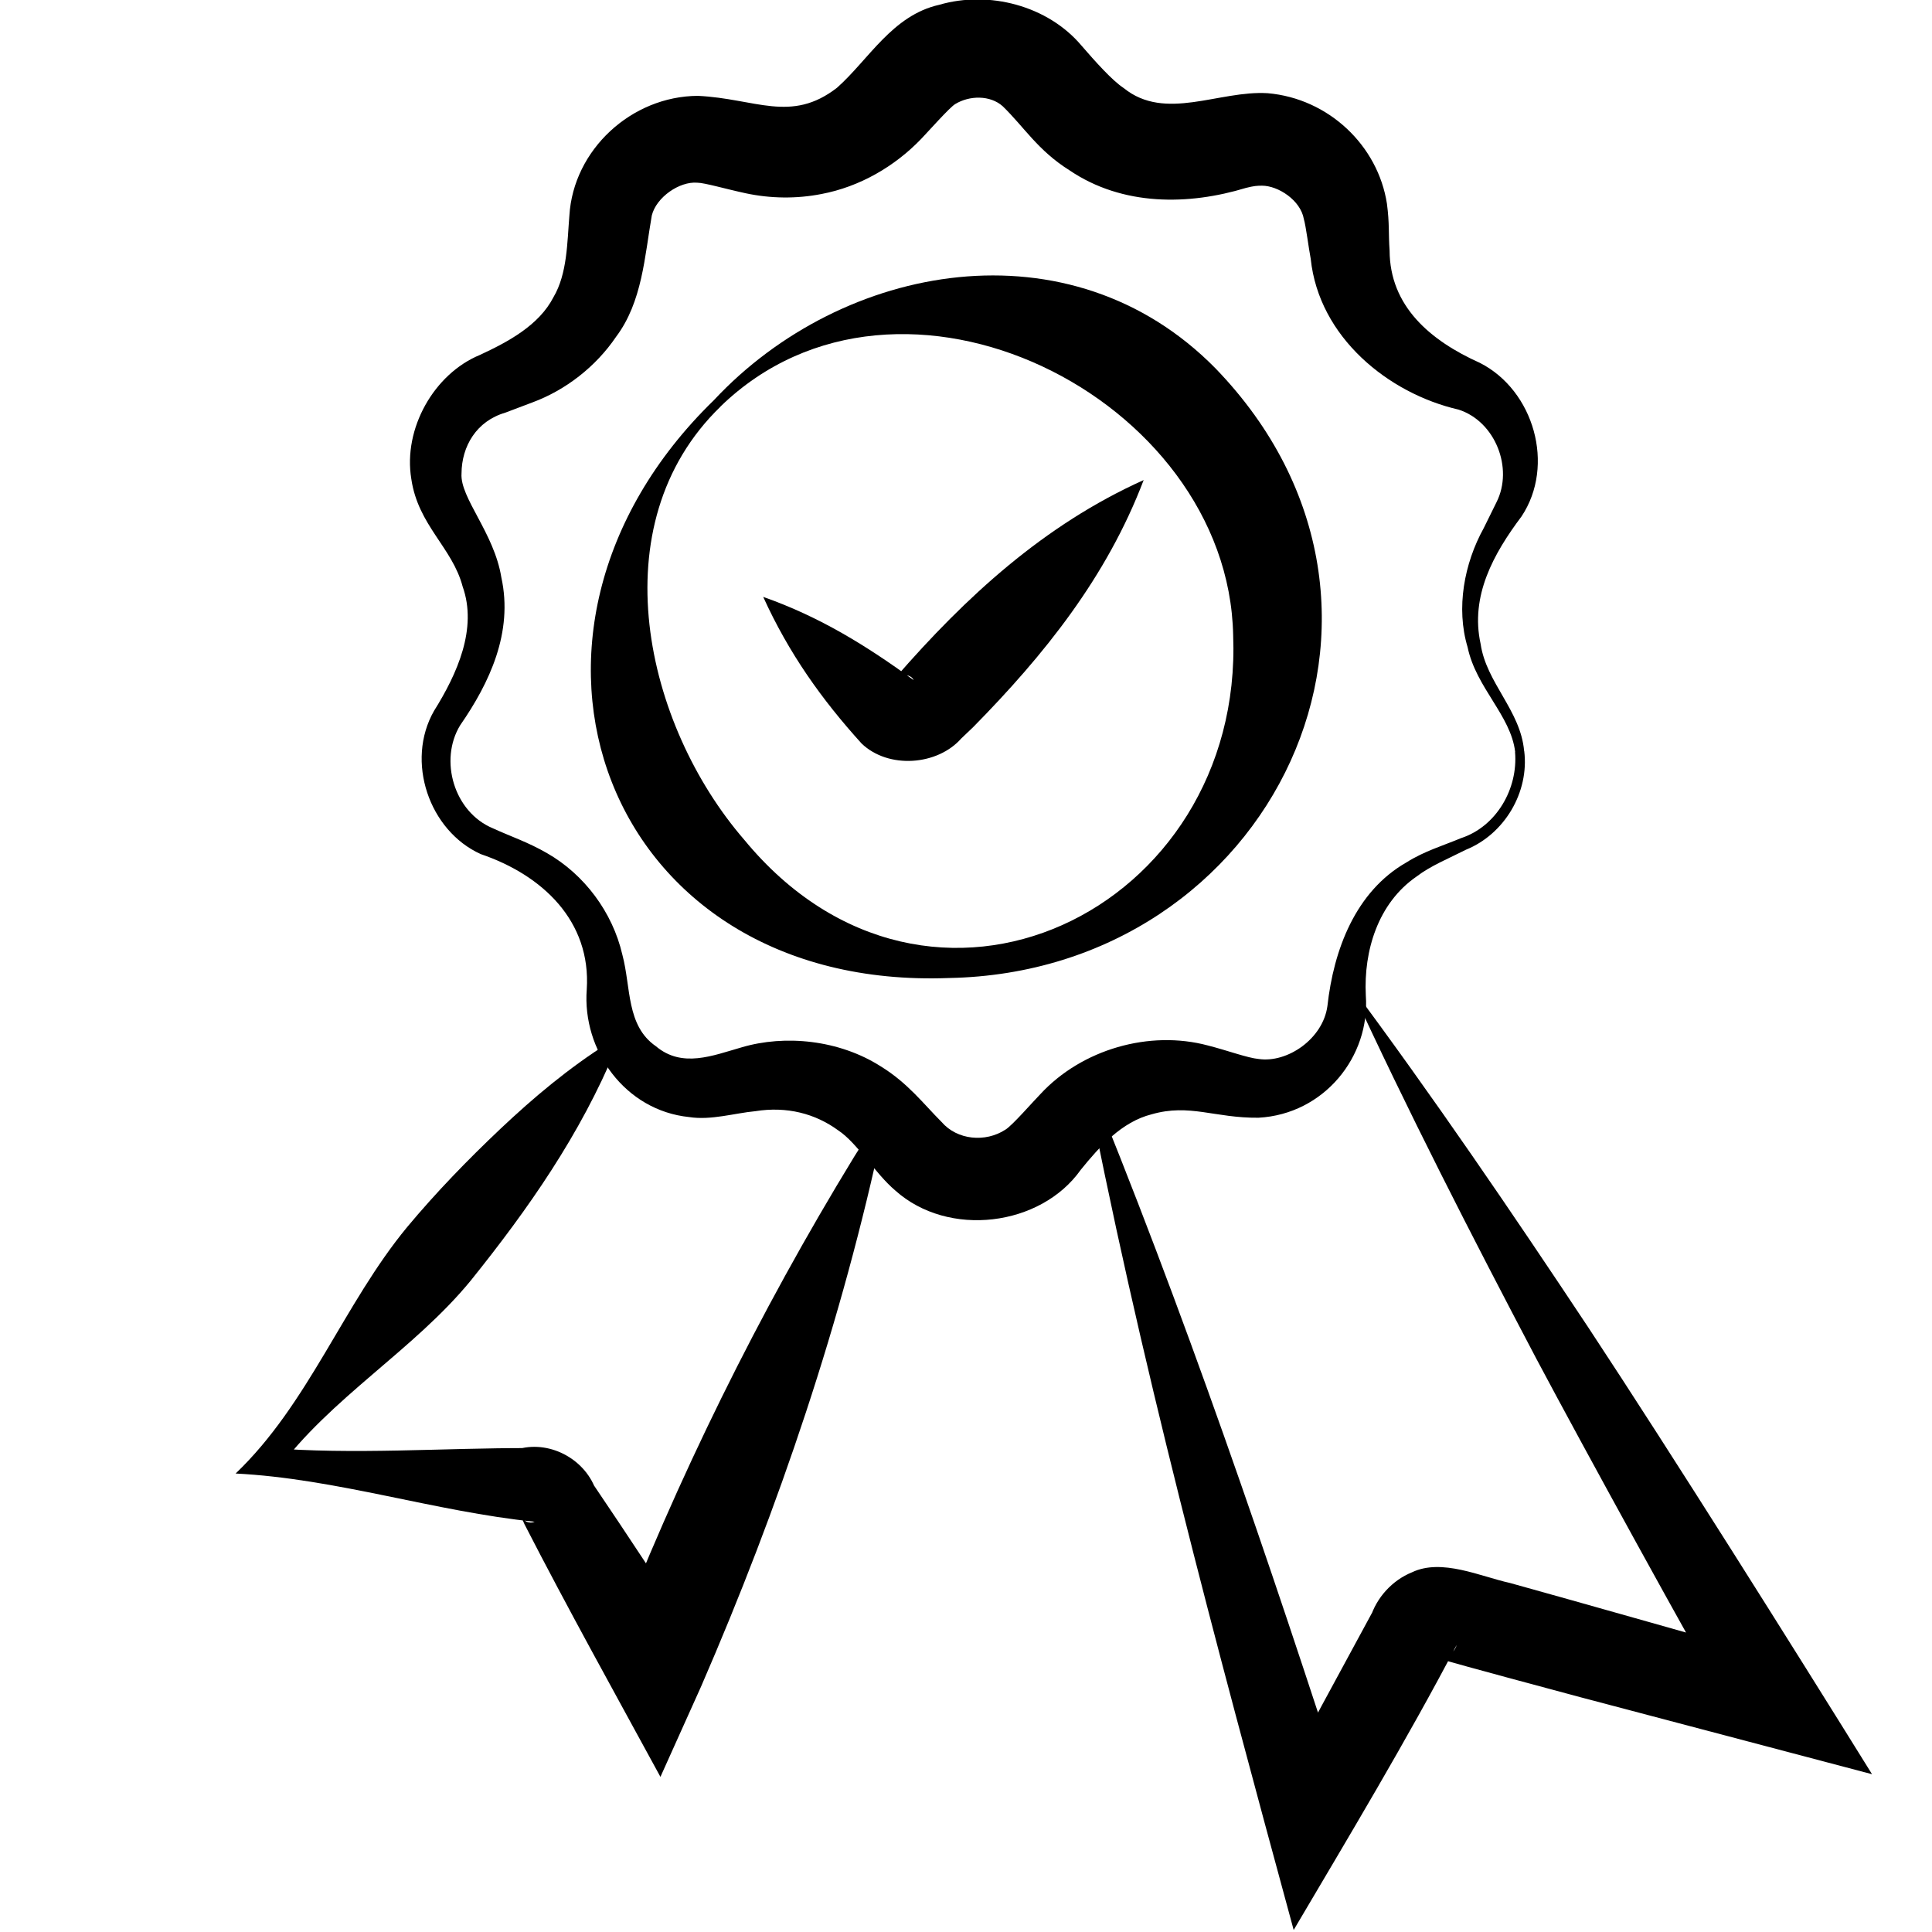 <?xml version="1.0" encoding="UTF-8" standalone="no"?>
<svg
  xmlns:dc="http://purl.org/dc/elements/1.1/"
  xmlns:cc="http://creativecommons.org/ns#"
  xmlns:rdf="http://www.w3.org/1999/02/22-rdf-syntax-ns#"
  xmlns="http://www.w3.org/2000/svg"
  xmlns:sodipodi="http://sodipodi.sourceforge.net/DTD/sodipodi-0.dtd"
  xmlns:inkscape="http://www.inkscape.org/namespaces/inkscape"
  width="40"
  height="40"
  viewBox="0 0 10.583 10.583"
  version="1.1"
  id="svg8"
  inkscape:version="1.0.2-2 (e86c870879, 2021-01-15)"
  sodipodi:docname="quality.svg">
  <defs
     id="defs2" />
  <sodipodi:namedview
     id="base"
     pagecolor="#ffffff"
     bordercolor="#666666"
     borderopacity="1.0"
     inkscape:pageopacity="0.0"
     inkscape:pageshadow="2"
     inkscape:zoom="9.9040464"
     inkscape:cx="22.464389"
     inkscape:cy="16.501131"
     inkscape:document-units="px"
     inkscape:current-layer="layer1"
     inkscape:document-rotation="0"
     showgrid="false"
     units="px"
     inkscape:window-width="994"
     inkscape:window-height="1017"
     inkscape:window-x="918"
     inkscape:window-y="-8"
     inkscape:window-maximized="0" />
  <g
     inkscape:label="Calque 1"
     inkscape:groupmode="layer"
     id="layer1">
    <g
       id="g912"
       transform="matrix(0.606,0,0,0.606,-0.168,-3.803)">
      <path
         d="m 5.845,15.753 c -0.322,0.778 -0.792,1.45 -1.311,2.096 -0.516,0.631 -1.273,1.063 -1.757,1.725 0,0 -0.088,-0.212 -0.088,-0.212 0.788,0.065 1.587,0.001 2.381,0.003 l -0.098,0.006 c 0.289,-0.075 0.607,0.104 0.697,0.391 0,0 -0.034,-0.076 -0.034,-0.076 0.323,0.477 0.639,0.958 0.951,1.442 l -0.784,0.058 c 0.595,-1.544 1.332,-3.04 2.196,-4.454 0.048,-0.078 0.131,-0.203 0.181,-0.28 0.02,-0.015 -0.041,0.025 0.043,-0.028 l -0.005,0.083 c 0.081,-0.051 0.022,-0.013 0.041,-0.025 -0.368,1.729 -0.94,3.418 -1.643,5.037 0,0 -0.368,0.818 -0.368,0.818 -0.402,-0.738 -0.848,-1.541 -1.229,-2.284 0,0 -0.034,-0.077 -0.034,-0.077 0.023,0.055 0.083,0.075 0.126,0.055 C 4.205,19.938 3.318,19.641 2.407,19.595 3.067,18.965 3.384,18.062 3.957,17.368 4.218,17.055 4.503,16.761 4.802,16.478 5.101,16.196 5.418,15.929 5.781,15.7 Z"
         style="fill:#000000;fill-opacity:1;fill-rule:nonzero;stroke:none;stroke-width:0.353"
         id="path794" />
      <path
         d="m 10.068,15.908 c 0.908,2.205 1.676,4.455 2.407,6.722 l -0.705,-0.076 c 0.298,-0.582 0.615,-1.154 0.925,-1.729 l -0.032,0.076 c 0.057,-0.186 0.2,-0.341 0.377,-0.413 0.269,-0.129 0.62,0.038 0.885,0.096 0.536,0.148 1.961,0.553 2.513,0.709 l -0.445,0.584 C 15.524,21.058 14.61,19.395 14.167,18.562 c -0.588,-1.117 -1.165,-2.242 -1.694,-3.393 0.757,1.017 1.468,2.061 2.166,3.113 0.761,1.154 1.834,2.862 2.56,4.031 -0.588,-0.155 -2.035,-0.537 -2.64,-0.697 -0.308,-0.084 -1.003,-0.267 -1.301,-0.356 -0.038,-0.009 0.023,0.004 0.022,0.002 0.074,0.003 0.143,-0.044 0.164,-0.117 -0.445,0.85 -0.983,1.746 -1.473,2.576 -0.703,-2.587 -1.404,-5.177 -1.904,-7.814"
         style="fill:#000000;fill-opacity:1;fill-rule:nonzero;stroke:none;stroke-width:0.353"
         id="path798" />
      <path
         d="m 13.973,13.072 c -0.039,-0.33 -0.353,-0.579 -0.43,-0.947 -0.106,-0.353 -0.031,-0.756 0.146,-1.076 l 0.115,-0.233 c 0.156,-0.308 -0.011,-0.732 -0.343,-0.838 -0.634,-0.146 -1.262,-0.654 -1.336,-1.363 -0.018,-0.093 -0.043,-0.295 -0.062,-0.359 -0.03,-0.172 -0.234,-0.302 -0.378,-0.302 -0.044,0 -0.074,0.002 -0.145,0.02 C 11.024,8.131 10.426,8.142 9.943,7.814 9.659,7.636 9.533,7.422 9.341,7.236 9.227,7.134 9.04,7.138 8.912,7.216 8.864,7.243 8.661,7.472 8.604,7.531 8.364,7.781 8.047,7.964 7.704,8.029 7.476,8.074 7.241,8.07 7.02,8.023 6.841,7.985 6.645,7.927 6.579,7.927 6.419,7.914 6.21,8.058 6.169,8.223 6.104,8.595 6.083,9.005 5.846,9.32 5.663,9.59 5.39,9.802 5.09,9.913 l -0.246,0.093 c -0.258,0.075 -0.394,0.302 -0.395,0.55 -0.015,0.219 0.295,0.536 0.36,0.939 0.109,0.497 -0.108,0.955 -0.372,1.336 -0.193,0.316 -0.056,0.786 0.296,0.932 0.154,0.071 0.318,0.125 0.49,0.225 0.335,0.192 0.591,0.532 0.68,0.918 0.079,0.296 0.034,0.64 0.302,0.826 0.238,0.201 0.515,0.085 0.775,0.011 0.394,-0.117 0.883,-0.068 1.259,0.172 0.244,0.15 0.386,0.339 0.549,0.502 0.142,0.165 0.397,0.187 0.577,0.07 0.061,-0.036 0.25,-0.254 0.316,-0.321 0.374,-0.405 0.985,-0.582 1.515,-0.44 0.177,0.045 0.358,0.113 0.459,0.122 0.259,0.038 0.581,-0.182 0.621,-0.479 0.056,-0.505 0.252,-1.035 0.716,-1.299 0.16,-0.101 0.331,-0.151 0.491,-0.218 0.321,-0.105 0.517,-0.447 0.489,-0.778 m 0.083,-0.009 c 0.046,0.373 -0.18,0.751 -0.526,0.891 -0.157,0.08 -0.32,0.145 -0.449,0.244 -0.347,0.24 -0.477,0.67 -0.457,1.073 0.041,0.553 -0.378,1.074 -0.97,1.106 -0.397,0.004 -0.621,-0.13 -0.966,-0.031 -0.27,0.068 -0.472,0.293 -0.641,0.502 -0.362,0.512 -1.196,0.617 -1.676,0.187 -0.182,-0.154 -0.346,-0.432 -0.515,-0.543 -0.207,-0.152 -0.465,-0.22 -0.751,-0.174 -0.184,0.017 -0.4,0.084 -0.597,0.053 -0.581,-0.059 -0.968,-0.605 -0.926,-1.154 C 5.621,14.601 5.181,14.186 4.623,13.996 4.155,13.785 3.941,13.156 4.2,12.702 4.411,12.365 4.594,11.956 4.459,11.577 4.366,11.224 4.056,11.025 3.995,10.604 3.92,10.148 4.202,9.654 4.615,9.484 4.869,9.366 5.149,9.217 5.28,8.962 5.406,8.749 5.404,8.465 5.424,8.224 5.46,7.629 5.985,7.145 6.585,7.142 7.105,7.166 7.428,7.392 7.844,7.068 c 0.286,-0.254 0.499,-0.654 0.923,-0.749 0.449,-0.131 0.982,0.007 1.287,0.37 0.123,0.142 0.276,0.314 0.381,0.383 0.376,0.304 0.86,0.019 1.301,0.046 0.552,0.048 0.997,0.474 1.078,0.999 0.024,0.183 0.013,0.267 0.024,0.423 0.002,0.502 0.364,0.813 0.817,1.016 0.488,0.249 0.682,0.926 0.376,1.387 -0.253,0.337 -0.466,0.719 -0.37,1.154 0.051,0.35 0.361,0.601 0.393,0.966"
         style="fill:#000000;fill-opacity:1;fill-rule:nonzero;stroke:none;stroke-width:0.353"
         id="path802" />
      <path
         d="m 10.615,10.615 c -0.333,0.876 -0.899,1.581 -1.541,2.233 -3.528e-4,0 -0.108,0.103 -0.108,0.103 -0.215,0.244 -0.657,0.278 -0.9,0.046 C 7.706,12.6 7.408,12.182 7.176,11.671 7.693,11.853 8.114,12.116 8.536,12.423 8.509,12.364 8.409,12.368 8.373,12.4 9.007,11.671 9.714,11.02 10.615,10.615"
         style="fill:#000000;fill-opacity:1;fill-rule:nonzero;stroke:none;stroke-width:0.353"
         id="path806" />
      <path
         d="M 6.73,9.893 C 7.894,8.646 9.954,8.27 11.266,9.607 13.366,11.782 11.773,15.061 8.855,15.116 5.736,15.235 4.553,12.009 6.73,9.893 m 0.059,0.059 C 5.689,11.019 6.107,12.83 7.005,13.867 8.679,15.899 11.52,14.507 11.424,12.017 11.381,9.867 8.41,8.376 6.789,9.951"
         style="fill:#000000;fill-opacity:1;fill-rule:nonzero;stroke:none;stroke-width:0.353"
         id="path810" />
    </g>
  </g>
</svg>
